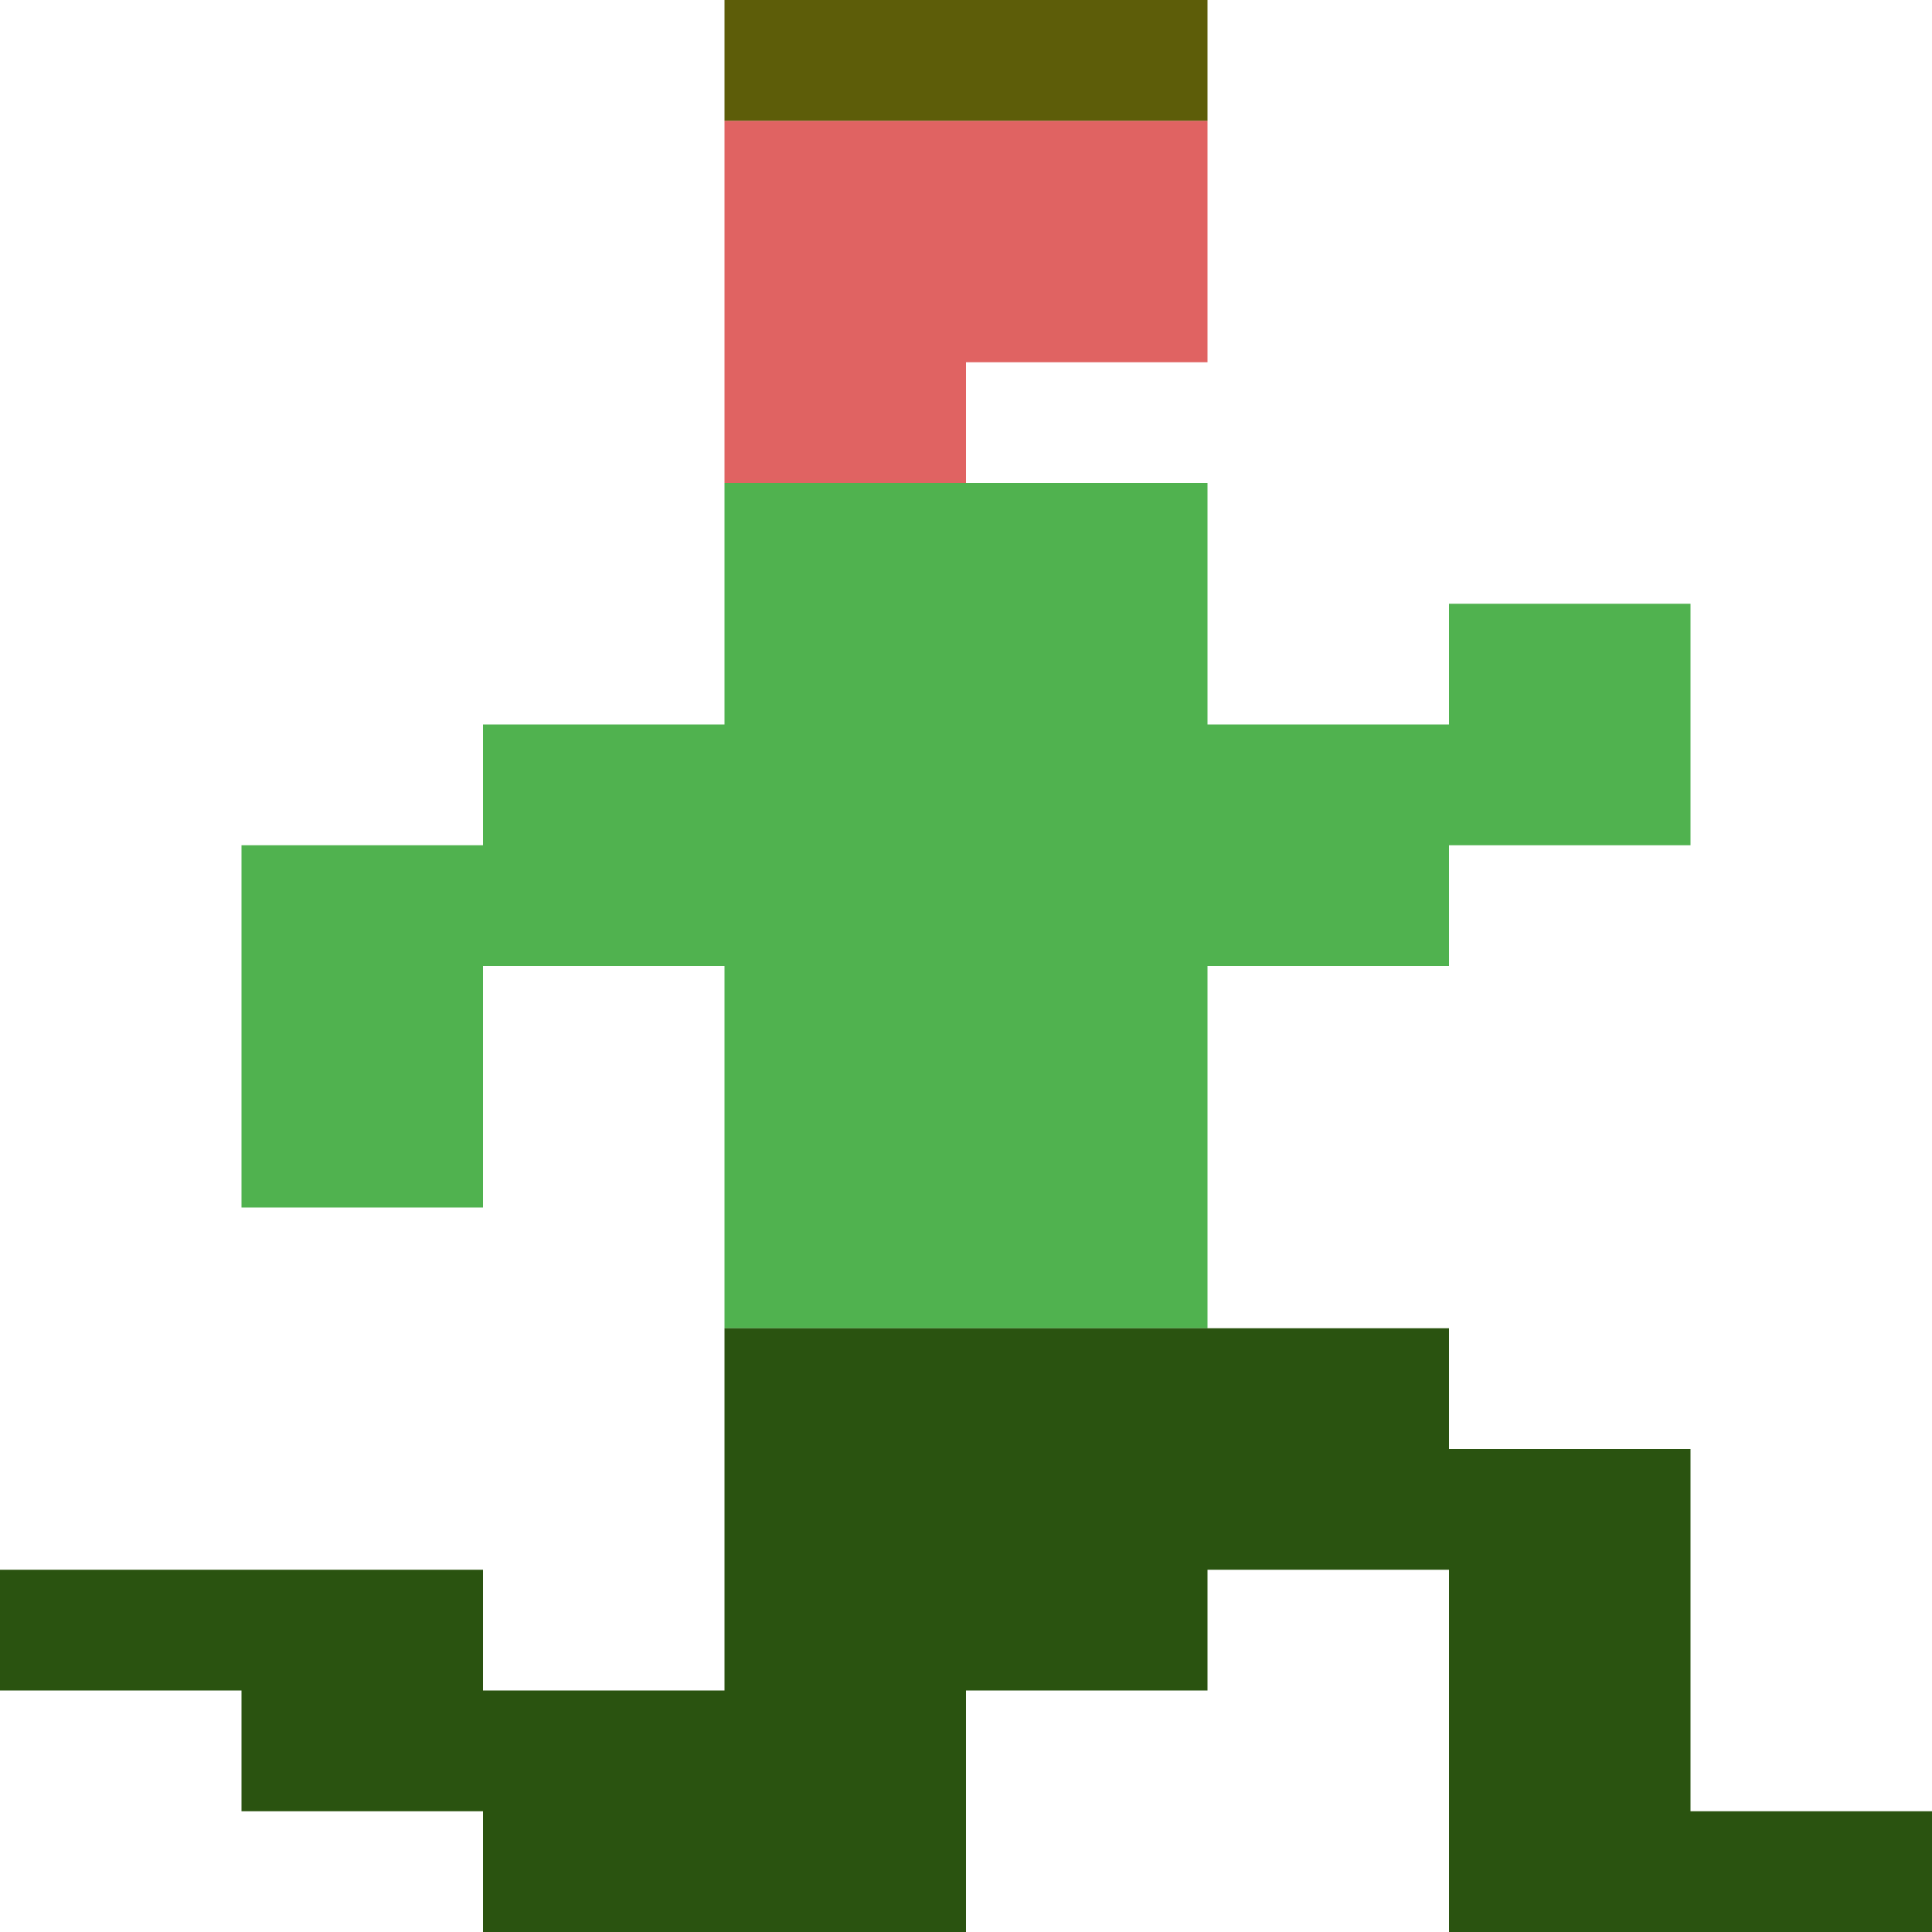 <svg width="512" height="512" xmlns="http://www.w3.org/2000/svg"><path style="fill:#e06362" d="M192 80V32h128v64h-64v32h-64z"/><path style="fill:#50b24f" d="M192 304v-48h-64v64H64v-96h64v-32h64v-64h128v64h64v-32h64v64h-64v32h-64v96H192z"/><path style="fill:#5d5d09" d="M192 16V0h128v32H192z"/><path style="fill:#2a5310" d="M128 496v-16H64v-32H0v-32h128v32h64v-96h192v32h64v96h64v32H384v-96h-64v32h-64v64H128z"/></svg>